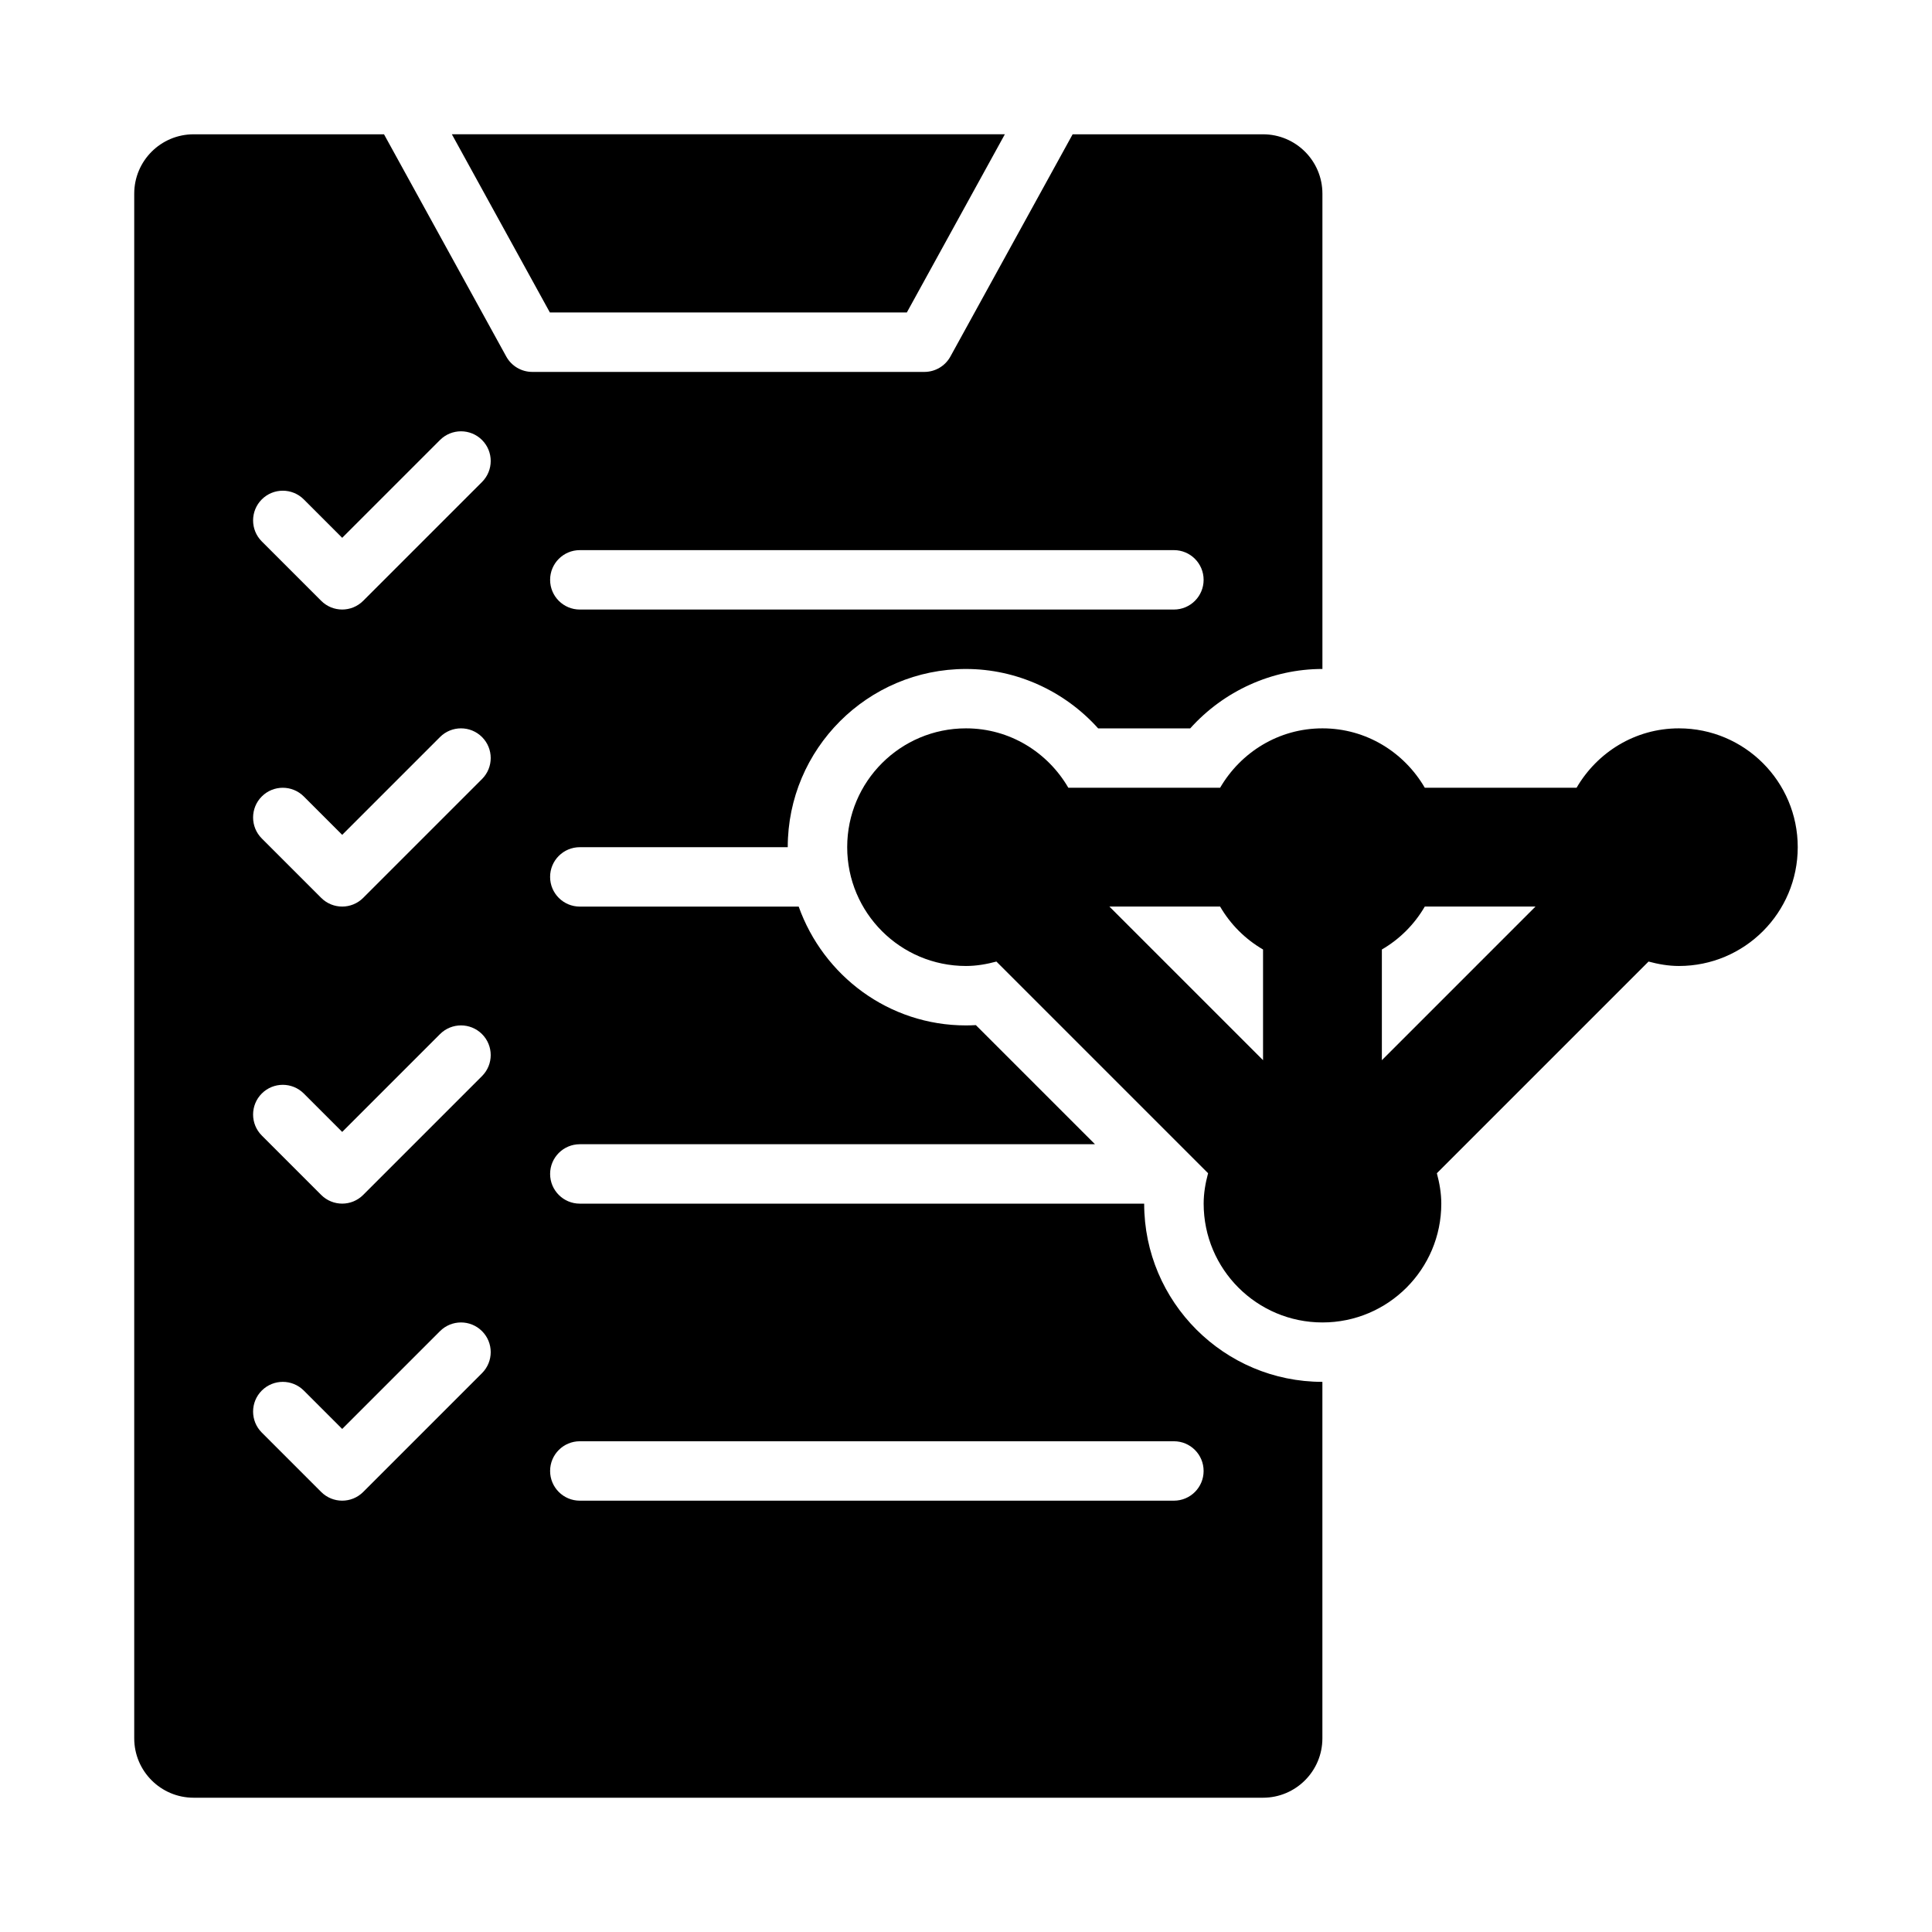 <?xml version="1.0" encoding="UTF-8"?>
<!-- Uploaded to: SVG Find, www.svgrepo.com, Generator: SVG Find Mixer Tools -->
<svg fill="#000000" width="800px" height="800px" version="1.1" viewBox="144 144 512 512" xmlns="http://www.w3.org/2000/svg">
 <g>
  <path d="m384.32 226.81 25.977-47.227h-146.55l25.977 47.227z"/>
  <path d="m447.23 462.98h-149.57c-4.352 0-7.875-3.523-7.875-7.875 0-4.352 3.523-7.871 7.875-7.871h136.52l-31.566-31.566c-0.887 0.047-1.754 0.078-2.621 0.078-20.496 0-37.809-13.203-44.332-31.488h-58.004c-4.352 0-7.875-3.519-7.875-7.871 0-4.352 3.523-7.871 7.875-7.871h55.102c0-26.047 21.188-47.23 47.23-47.23 13.422 0 26.16 5.859 35.031 15.742h24.398c8.875-9.887 21.613-15.746 35.035-15.746v-125.95c0-8.695-7.047-15.742-15.742-15.742h-50.453l-32.395 58.898c-1.383 2.516-4.027 4.074-6.894 4.074h-103.91c-2.867 0-5.512-1.562-6.894-4.074l-32.398-58.898h-50.453c-8.691 0-15.742 7.047-15.742 15.742v409.34c0 8.695 7.051 15.742 15.742 15.742h283.39c8.695 0 15.742-7.051 15.742-15.742v-94.465c-26.043 0.004-47.23-21.184-47.23-47.227zm-149.57-173.19h157.44c4.348 0 7.871 3.523 7.871 7.875 0 4.348-3.523 7.871-7.875 7.871h-157.44c-4.348 0-7.871-3.523-7.871-7.871 0-4.352 3.523-7.875 7.875-7.875zm-25.926 218.11-31.488 31.488c-1.535 1.535-3.551 2.305-5.562 2.305-2.016 0-4.027-0.77-5.566-2.305l-15.742-15.742c-3.074-3.074-3.074-8.055 0-11.133 3.074-3.074 8.055-3.074 11.133 0l10.176 10.176 25.922-25.922c3.074-3.074 8.055-3.074 11.133 0 3.074 3.074 3.074 8.055-0.004 11.133zm0-78.723-31.488 31.488c-1.535 1.539-3.551 2.309-5.562 2.309-2.016 0-4.027-0.77-5.566-2.305l-15.742-15.742c-3.074-3.074-3.074-8.055 0-11.133 3.074-3.074 8.055-3.074 11.133 0l10.176 10.176 25.922-25.922c3.074-3.074 8.055-3.074 11.133 0 3.074 3.074 3.074 8.055-0.004 11.129zm0-78.719-31.488 31.488c-1.535 1.535-3.551 2.305-5.562 2.305-2.016 0-4.027-0.77-5.566-2.305l-15.742-15.742c-3.074-3.074-3.074-8.055 0-11.133 3.074-3.074 8.055-3.074 11.133 0l10.176 10.176 25.922-25.922c3.074-3.074 8.055-3.074 11.133 0 3.074 3.074 3.074 8.059-0.004 11.133zm0-78.723-31.488 31.488c-1.535 1.539-3.551 2.309-5.562 2.309-2.016 0-4.031-0.77-5.566-2.309l-15.742-15.742c-3.074-3.074-3.074-8.055 0-11.133 3.074-3.074 8.055-3.074 11.133 0l10.176 10.18 25.922-25.922c3.074-3.074 8.055-3.074 11.133 0 3.074 3.074 3.074 8.055-0.004 11.129zm183.36 269.96h-157.44c-4.348 0-7.871-3.519-7.871-7.871 0-4.352 3.523-7.875 7.875-7.875h157.44c4.352 0 7.871 3.519 7.871 7.871 0 4.356-3.523 7.875-7.875 7.875z"/>
  <path d="m588.93 337.02c-11.625 0-21.668 6.371-27.121 15.742h-40.223c-5.453-9.371-15.492-15.742-27.121-15.742-11.625 0-21.668 6.371-27.121 15.742h-40.223c-5.453-9.371-15.492-15.742-27.117-15.742-17.391 0-31.488 14.098-31.488 31.488s14.098 31.488 31.488 31.488c2.801 0 5.469-0.484 8.055-1.172l56.094 56.094c-0.691 2.586-1.172 5.25-1.172 8.055 0 17.391 14.098 31.488 31.488 31.488s31.488-14.098 31.488-31.488c0-2.801-0.484-5.469-1.172-8.055l56.094-56.094c2.582 0.688 5.25 1.172 8.051 1.172 17.391 0 31.488-14.098 31.488-31.488s-14.098-31.488-31.488-31.488zm-110.21 87.945-40.715-40.715h29.336c2.75 4.727 6.652 8.629 11.379 11.379zm31.488 0v-29.336c4.727-2.75 8.629-6.652 11.375-11.379h29.336z"/>
 </g>
</svg>